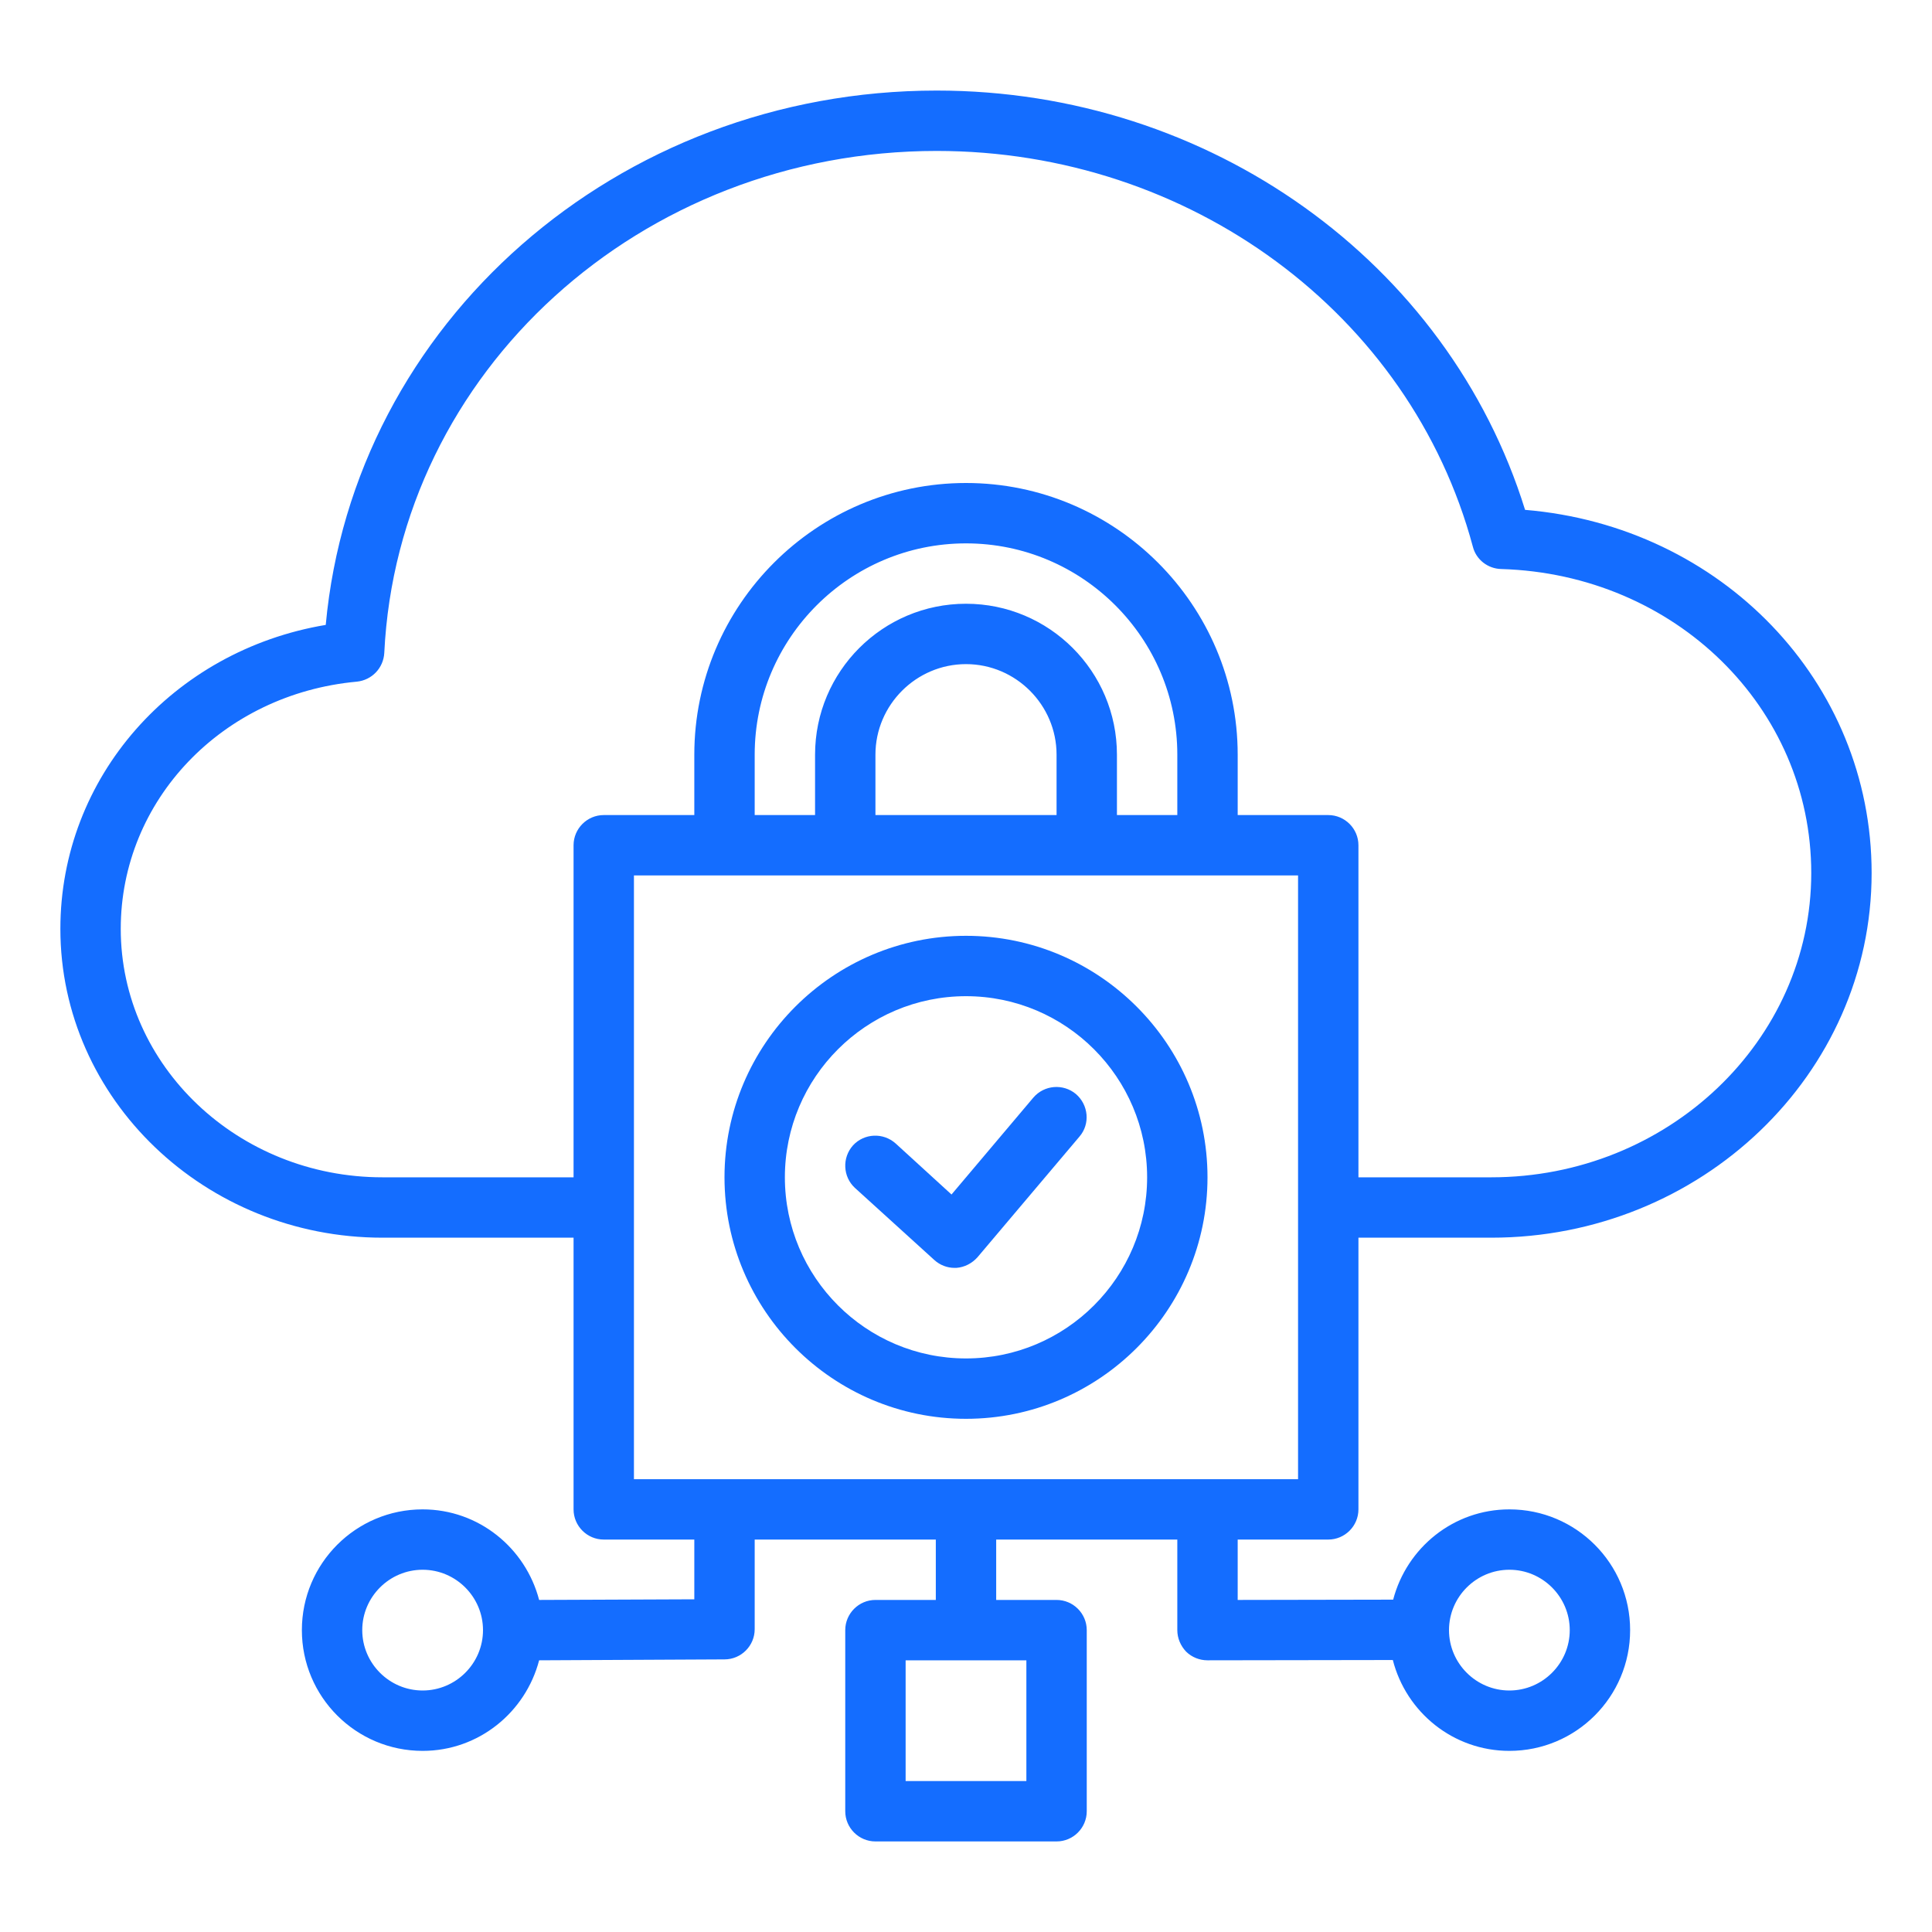 <svg width="40" height="40" viewBox="0 0 40 40" fill="none" xmlns="http://www.w3.org/2000/svg">
<path d="M27.5 31.875C27.844 31.875 28.125 31.594 28.125 31.25V25.625H30.875C35.219 25.625 38.75 22.238 38.75 18.075C38.75 14.113 35.638 10.894 31.575 10.556C29.981 5.425 25.044 1.875 19.394 1.875C12.775 1.875 7.319 6.694 6.744 12.938C3.575 13.469 1.25 16.094 1.25 19.231C1.25 22.756 4.244 25.625 7.919 25.625H11.875V31.25C11.875 31.594 12.156 31.875 12.5 31.875H14.375V33.112L11.162 33.125C10.881 32.05 9.912 31.25 8.75 31.25C7.369 31.25 6.25 32.369 6.25 33.75C6.25 35.131 7.369 36.25 8.75 36.25C9.912 36.25 10.881 35.45 11.162 34.375L15 34.356C15.344 34.356 15.625 34.075 15.625 33.731V31.875H19.375V33.125H18.125C17.781 33.125 17.5 33.406 17.5 33.75V37.5C17.5 37.844 17.781 38.125 18.125 38.125H21.875C22.219 38.125 22.5 37.844 22.5 37.5V33.75C22.5 33.406 22.219 33.125 21.875 33.125H20.625V31.875H24.375V33.75C24.375 33.919 24.444 34.075 24.556 34.194C24.675 34.312 24.837 34.375 25 34.375L28.837 34.369C29.113 35.45 30.087 36.25 31.25 36.25C32.631 36.25 33.75 35.131 33.75 33.75C33.75 32.369 32.631 31.25 31.25 31.25C30.094 31.25 29.125 32.044 28.844 33.119L25.625 33.125V31.875H27.5ZM8.75 35C8.062 35 7.5 34.438 7.5 33.75C7.5 33.062 8.062 32.5 8.75 32.5C9.438 32.5 10 33.062 10 33.75C10 34.438 9.438 35 8.75 35ZM21.25 36.875H18.75V34.375H21.25V36.875ZM31.25 32.5C31.938 32.5 32.5 33.062 32.5 33.75C32.5 34.438 31.938 35 31.25 35C30.562 35 30 34.438 30 33.75C30 33.062 30.562 32.5 31.25 32.5ZM7.919 24.375C4.931 24.375 2.5 22.069 2.5 19.231C2.5 16.569 4.6 14.369 7.388 14.113C7.7 14.081 7.938 13.831 7.956 13.519C8.238 7.694 13.262 3.125 19.394 3.125C24.631 3.125 29.2 6.494 30.494 11.319C30.562 11.588 30.806 11.775 31.081 11.781C34.681 11.887 37.5 14.65 37.5 18.075C37.5 21.55 34.525 24.375 30.875 24.375H28.125V17.5C28.125 17.156 27.844 16.875 27.5 16.875H25.625V15.625C25.625 12.525 23.1 10 20 10C16.9 10 14.375 12.525 14.375 15.625V16.875H12.5C12.156 16.875 11.875 17.156 11.875 17.5V24.375H7.919ZM23.125 16.875V15.625C23.125 13.9 21.725 12.5 20 12.5C18.275 12.5 16.875 13.9 16.875 15.625V16.875H15.625V15.625C15.625 13.213 17.587 11.25 20 11.25C22.413 11.25 24.375 13.213 24.375 15.625V16.875H23.125ZM21.875 16.875H18.125V15.625C18.125 14.594 18.969 13.75 20 13.75C21.031 13.75 21.875 14.594 21.875 15.625V16.875ZM13.125 18.125H26.875V30.625H13.125V18.125Z" fill="#146DFF"/>
<path d="M19.344 26.087C19.462 26.194 19.612 26.25 19.762 26.25H19.8C19.969 26.238 20.125 26.156 20.237 26.031L22.35 23.531C22.575 23.269 22.537 22.875 22.275 22.65C22.012 22.431 21.619 22.462 21.394 22.725L19.7 24.731L18.544 23.675C18.287 23.444 17.894 23.462 17.662 23.712C17.431 23.969 17.45 24.363 17.7 24.594L19.344 26.087Z" fill="#146DFF"/>
<path d="M20 29.375C22.756 29.375 25 27.131 25 24.375C25 21.619 22.756 19.375 20 19.375C17.244 19.375 15 21.619 15 24.375C15 27.131 17.244 29.375 20 29.375ZM20 20.625C22.069 20.625 23.75 22.306 23.75 24.375C23.75 26.444 22.069 28.125 20 28.125C17.931 28.125 16.25 26.444 16.25 24.375C16.25 22.306 17.931 20.625 20 20.625Z" fill="#146DFF"/>
</svg>
